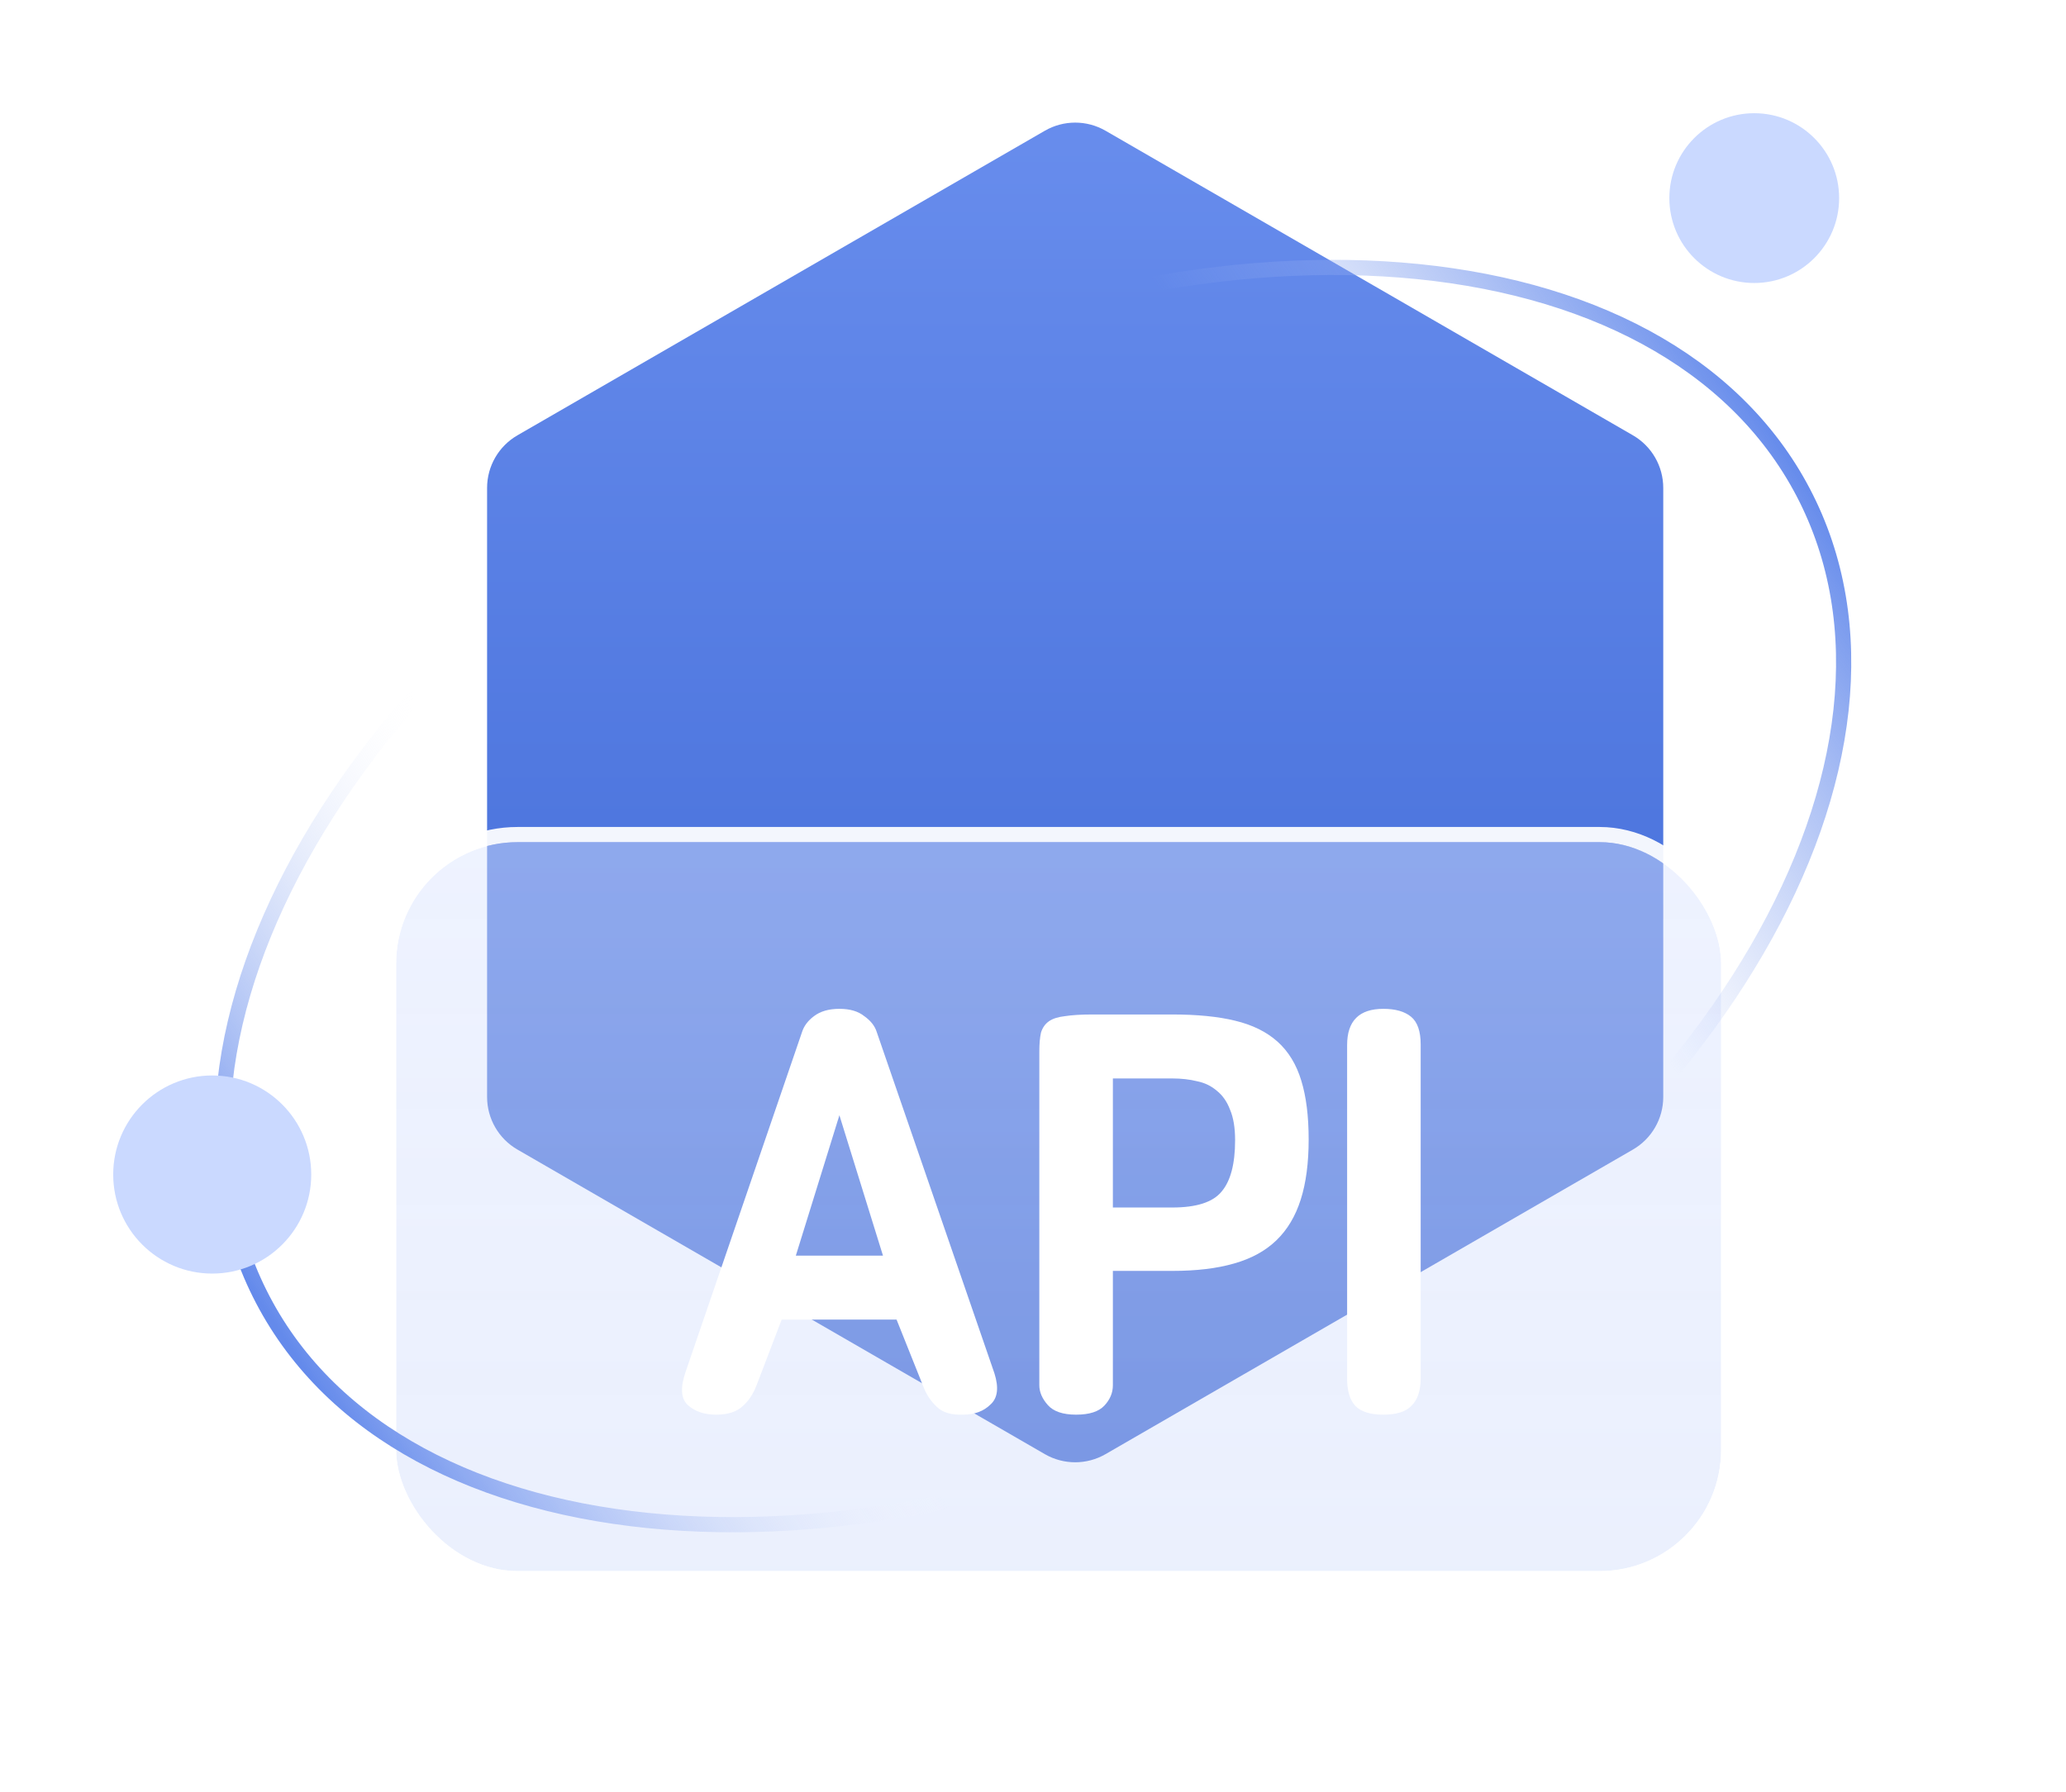 <svg width="68" height="59" viewBox="0 0 68 59" fill="none" xmlns="http://www.w3.org/2000/svg">
<g id="Group 131">
<g id="Group 22">
<path id="Polygon 2" d="M34.388 4.305C35.007 3.947 35.77 3.947 36.389 4.305L53.745 14.331C54.363 14.688 54.744 15.348 54.744 16.062V36.116C54.744 36.83 54.363 37.49 53.745 37.847L36.389 47.873C35.77 48.231 35.007 48.231 34.388 47.873L17.032 37.847C16.413 37.49 16.032 36.83 16.032 36.116V16.062C16.032 15.348 16.413 14.688 17.032 14.331L34.388 4.305Z" fill="url(#paint0_linear_110_8271)"/>
<g id="Rectangle 25" filter="url(#filter0_b_110_8271)">
<rect x="13.038" y="27.726" width="43.611" height="23.998" rx="4" fill="url(#paint1_linear_110_8271)"/>
<rect x="12.788" y="27.476" width="44.111" height="24.498" rx="4.25" stroke="white" stroke-opacity="0.93" stroke-width="0.5"/>
</g>
<g id="API">
<path id="Vector" d="M46.76 45.381C46.76 45.779 46.661 46.077 46.462 46.276C46.276 46.475 45.966 46.574 45.531 46.574C45.096 46.574 44.786 46.475 44.6 46.276C44.426 46.077 44.339 45.785 44.339 45.4V34.405C44.339 33.61 44.736 33.213 45.531 33.213C45.928 33.213 46.233 33.3 46.444 33.474C46.655 33.648 46.76 33.952 46.76 34.387V45.381Z" fill="white"/>
<path id="Vector_2" d="M34.208 34.629C34.208 34.368 34.226 34.157 34.263 33.995C34.313 33.834 34.4 33.71 34.524 33.623C34.648 33.536 34.822 33.48 35.046 33.455C35.282 33.418 35.586 33.399 35.958 33.399H38.584C39.404 33.399 40.093 33.467 40.652 33.604C41.223 33.741 41.689 33.971 42.049 34.294C42.409 34.617 42.67 35.045 42.831 35.579C42.992 36.101 43.073 36.747 43.073 37.517C43.073 38.288 42.986 38.946 42.812 39.493C42.639 40.039 42.372 40.486 42.011 40.834C41.651 41.182 41.186 41.437 40.615 41.598C40.056 41.76 39.379 41.841 38.584 41.841H36.629V45.605C36.629 45.853 36.536 46.077 36.349 46.276C36.163 46.475 35.853 46.574 35.418 46.574C34.984 46.574 34.673 46.468 34.487 46.257C34.301 46.046 34.208 45.829 34.208 45.605V34.629ZM36.629 39.754H38.584C39.379 39.754 39.919 39.58 40.205 39.232C40.503 38.884 40.652 38.319 40.652 37.536C40.652 37.126 40.596 36.791 40.484 36.53C40.385 36.269 40.242 36.064 40.056 35.915C39.87 35.753 39.652 35.648 39.404 35.598C39.156 35.536 38.883 35.505 38.584 35.505H36.629V39.754Z" fill="white"/>
<path id="Vector_3" d="M25.728 43.443L24.909 45.587C24.797 45.885 24.642 46.121 24.443 46.295C24.244 46.481 23.952 46.574 23.567 46.574C23.183 46.574 22.872 46.468 22.636 46.257C22.413 46.046 22.388 45.686 22.562 45.176L26.398 33.977C26.461 33.778 26.591 33.604 26.79 33.455C27.001 33.294 27.28 33.213 27.628 33.213C27.976 33.213 28.249 33.294 28.447 33.455C28.658 33.604 28.795 33.778 28.857 33.977L32.731 45.214C32.88 45.686 32.837 46.028 32.601 46.239C32.377 46.462 32.073 46.574 31.688 46.574C31.303 46.587 31.018 46.5 30.831 46.313C30.645 46.139 30.502 45.928 30.403 45.68L29.509 43.443H25.728ZM29.062 41.338L27.628 36.716L26.194 41.338H29.062Z" fill="white"/>
</g>
</g>
<g id="Group 55">
<path id="Ellipse 12" d="M59.35 16.21C61.624 20.55 60.903 25.979 57.826 31.274C54.751 36.566 49.339 41.688 42.313 45.372C35.287 49.056 27.997 50.592 21.899 50.11C15.796 49.628 10.924 47.131 8.651 42.79C6.377 38.449 7.098 33.021 10.175 27.726C13.25 22.434 18.662 17.311 25.688 13.628C32.714 9.944 40.004 8.408 46.102 8.89C52.205 9.372 57.077 11.869 59.35 16.21Z" stroke="url(#paint2_linear_110_8271)" stroke-width="0.5"/>
<ellipse id="Ellipse 13" cx="57.739" cy="6.522" rx="2.794" ry="2.795" fill="#CAD9FF"/>
<ellipse id="Ellipse 14" cx="6.985" cy="38.668" rx="3.259" ry="3.261" fill="#CAD9FF"/>
</g>
</g>
<defs>
<filter id="filter0_b_110_8271" x="5.238" y="19.926" width="59.211" height="39.598" filterUnits="userSpaceOnUse" color-interpolation-filters="sRGB">
<feFlood flood-opacity="0" result="BackgroundImageFix"/>
<feGaussianBlur in="BackgroundImageFix" stdDeviation="3.65"/>
<feComposite in2="SourceAlpha" operator="in" result="effect1_backgroundBlur_110_8271"/>
<feBlend mode="normal" in="SourceGraphic" in2="effect1_backgroundBlur_110_8271" result="shape"/>
</filter>
<linearGradient id="paint0_linear_110_8271" x1="35.388" y1="3.727" x2="35.388" y2="48.451" gradientUnits="userSpaceOnUse">
<stop stop-color="#688DED"/>
<stop offset="1" stop-color="#3863D2"/>
</linearGradient>
<linearGradient id="paint1_linear_110_8271" x1="34.843" y1="27.726" x2="34.843" y2="51.724" gradientUnits="userSpaceOnUse">
<stop stop-color="#DAE4FF" stop-opacity="0.46"/>
<stop offset="1" stop-color="#D0DCFB" stop-opacity="0.43"/>
</linearGradient>
<linearGradient id="paint2_linear_110_8271" x1="10.71" y1="46.122" x2="58.685" y2="14.465" gradientUnits="userSpaceOnUse">
<stop stop-color="#648AEB"/>
<stop offset="0.268" stop-color="white" stop-opacity="0"/>
<stop offset="0.749" stop-color="#A7BCF4" stop-opacity="0"/>
<stop offset="1" stop-color="#648AEB"/>
</linearGradient>
</defs>
</svg>
